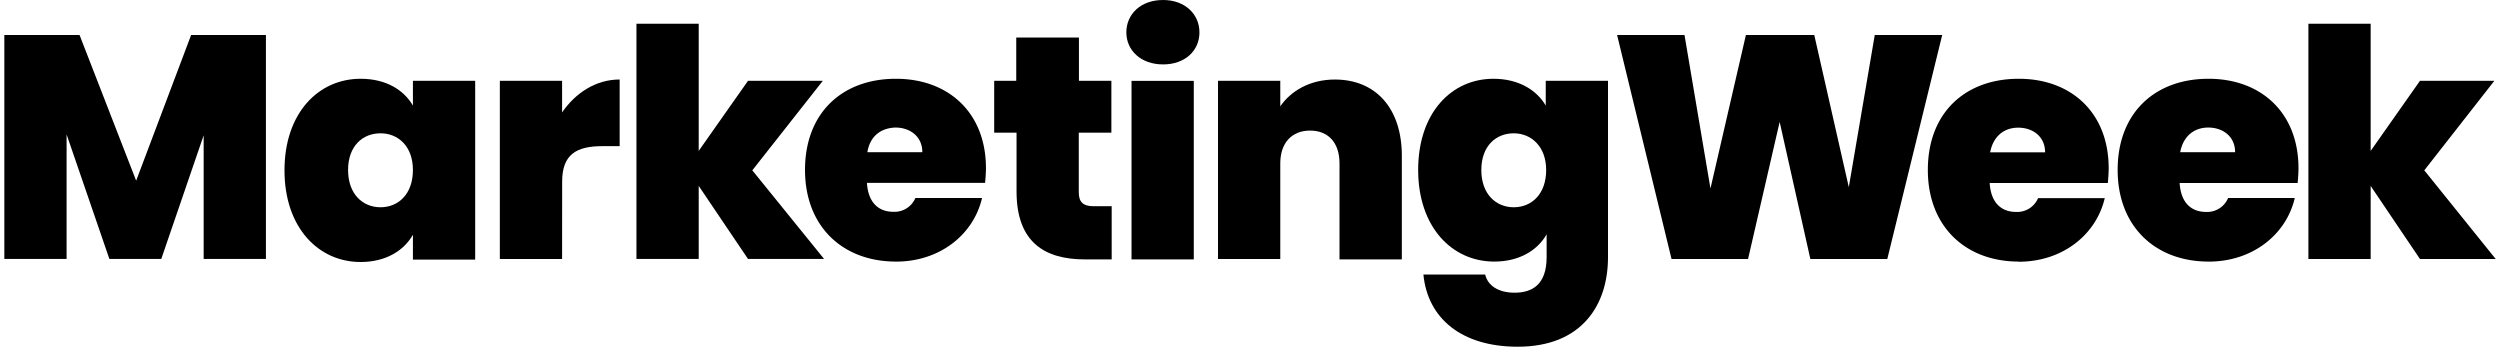 <svg xmlns="http://www.w3.org/2000/svg" xmlns:xlink="http://www.w3.org/1999/xlink" viewBox="0 0 822.31 114.44" aria-hidden="true" style="fill:url(#CerosGradient_iddc40e094d);" width="822px" height="114px"><defs><linearGradient class="cerosgradient" data-cerosgradient="true" id="CerosGradient_iddc40e094d" gradientUnits="userSpaceOnUse" x1="50%" y1="100%" x2="50%" y2="0%"><stop offset="0%" stop-color="#000000"/><stop offset="100%" stop-color="#000000"/></linearGradient><linearGradient/><style>.cls-1-6877783007153{fill:none;}.cls-2-6877783007153{fill:#fff;}.cls-3-6877783007153{clip-path:url(#clip-path6877783007153);}</style><clipPath id="clip-path6877783007153" transform="translate(0)"><rect class="cls-1-6877783007153" width="822.31" height="114.45" style="fill:url(#CerosGradient_iddc40e094d);"/></clipPath></defs><g id="Layer_26877783007153" data-name="Layer 2"><g id="Layer_1-26877783007153" data-name="Layer 1"><polygon class="cls-2-6877783007153" points="61.65 11.56 43.51 59.64 24.83 11.56 0 11.56 0 85.47 20.55 85.47 20.55 44.37 34.67 85.47 51.8 85.47 65.79 44.67 65.79 85.47 86.34 85.47 86.34 11.56 61.65 11.56" style="fill:url(#CerosGradient_iddc40e094d);"/><g class="cls-3-6877783007153"><path class="cls-2-6877783007153" d="M117.6,26c8.41,0,14.26,3.7,17.26,8.85V26.68h20.55v59H134.86V77.48c-3,5.29-9,9-17.26,9-14,0-25.13-11.42-25.13-30.26S103.61,26,117.6,26m6.56,18c-5.85,0-10.7,4.14-10.7,12.12s4.85,12.29,10.7,12.29,10.7-4.29,10.7-12.29c0-7.84-4.85-12.12-10.7-12.12" transform="translate(0)" style="fill:url(#CerosGradient_iddc40e094d);"/><path class="cls-2-6877783007153" d="M184.1,85.48H163.55V26.68H184.1V37.1c4.42-6.43,11.14-10.86,19-10.86v22h-5.71c-8.56,0-13.27,2.72-13.27,11.7Z" transform="translate(0)" style="fill:url(#CerosGradient_iddc40e094d);"/></g><polygon class="cls-2-6877783007153" points="208.64 7.84 229.19 7.84 229.19 49.8 245.46 26.68 270.15 26.68 246.88 56.22 270.57 85.47 245.46 85.47 229.19 61.36 229.19 85.47 208.64 85.47 208.64 7.84" style="fill:url(#CerosGradient_iddc40e094d);"/><g class="cls-3-6877783007153"><path class="cls-2-6877783007153" d="M294.28,86.34c-17.41,0-30-11.42-30-30.26S276.57,26,294.28,26C311.68,26,324,37.24,324,55.51c0,1.57-.14,3.28-.28,4.85h-39c.42,6.86,4.14,9.55,8.71,9.55a7.5,7.5,0,0,0,7.28-4.56h22c-2.71,11.84-13.69,21-28.39,21m-9.43-36.11H303c0-5.29-4.15-8.14-8.85-8.14-4.86.15-8.42,2.85-9.29,8.14" transform="translate(0)" style="fill:url(#CerosGradient_iddc40e094d);"/><path class="cls-2-6877783007153" d="M334,43.8h-7.28V26.67H334V12.4h20.69V26.67h10.71V43.8H354.64V63.51c0,3.13,1.42,4.56,4.86,4.56h6V85.62h-8.85c-13,0-22.55-5.42-22.55-22.41V43.8Z" transform="translate(0)" style="fill:url(#CerosGradient_iddc40e094d);"/><path class="cls-2-6877783007153" d="M370.34,10.7c0-6,4.71-10.7,12.13-10.7,7.27,0,12,4.71,12,10.7s-4.71,10.56-12,10.56c-7.42,0-12.13-4.71-12.13-10.56m1.71,16H392.6V85.62H372.05Z" transform="translate(0)" style="fill:url(#CerosGradient_iddc40e094d);"/><path class="cls-2-6877783007153" d="M440.7,53.94c0-6.86-3.72-10.84-9.71-10.84s-9.84,4-9.84,10.84V85.48H400.59V26.67h20.56V35.1c3.42-5,9.7-8.85,18-8.85,13.69,0,22.12,9.71,22.12,25.12V85.62H440.7Z" transform="translate(0)" style="fill:url(#CerosGradient_iddc40e094d);"/><path class="cls-2-6877783007153" d="M491.5,26c8.28,0,14.27,3.7,17.27,8.85V26.68h20.55V84.9c0,15.71-8.57,29.54-29.82,29.54-18.42,0-29.7-9.27-31.11-23.83h20.39c.86,3.72,4.44,6,9.71,6,5.71,0,10.57-2.58,10.57-11.71V77.34c-3,5.27-9,9-17.27,9-14,0-25.13-11.42-25.13-30.26S477.66,26,491.5,26m6.71,18c-5.85,0-10.7,4.14-10.7,12.12s4.85,12.29,10.7,12.29,10.7-4.29,10.7-12.29c0-7.84-5-12.12-10.7-12.12" transform="translate(0)" style="fill:url(#CerosGradient_iddc40e094d);"/></g><polygon class="cls-2-6877783007153" points="532.32 11.55 554.57 11.55 563.14 62.22 574.84 11.55 597.4 11.55 608.8 61.78 617.37 11.55 639.63 11.55 621.51 85.48 596.11 85.48 585.98 40.24 575.55 85.48 550.29 85.48 532.32 11.55" style="fill:url(#CerosGradient_iddc40e094d);"/><g class="cls-3-6877783007153"><path class="cls-2-6877783007153" d="M664.89,86.34c-17.4,0-30-11.42-30-30.26S647.2,26,664.89,26c17.41,0,29.69,11.28,29.69,29.55,0,1.57-.14,3.28-.28,4.85h-39c.42,6.86,4.14,9.55,8.7,9.55a7.49,7.49,0,0,0,7.28-4.56h22c-2.72,11.84-13.71,21-28.41,21m-9.41-36.11h18.13c0-5.29-4.14-8.14-8.86-8.14s-8.27,2.85-9.27,8.14" transform="translate(0)" style="fill:url(#CerosGradient_iddc40e094d);"/><path class="cls-2-6877783007153" d="M727.54,86.34c-17.4,0-30-11.42-30-30.26S709.85,26,727.54,26c17.41,0,29.69,11.28,29.69,29.55,0,1.57-.14,3.28-.28,4.85H718c.42,6.86,4.14,9.55,8.7,9.55A7.49,7.49,0,0,0,734,65.35h22c-2.72,11.84-13.7,21-28.41,21m-9.41-36.11h18.13c0-5.29-4.14-8.14-8.85-8.14s-8.28,2.85-9.28,8.14" transform="translate(0)" style="fill:url(#CerosGradient_iddc40e094d);"/></g><polygon class="cls-2-6877783007153" points="760.5 7.84 760.5 85.48 781.05 85.48 781.05 61.37 797.32 85.48 822.31 85.48 798.75 56.22 821.87 26.68 797.32 26.68 781.05 49.81 781.05 7.84 760.5 7.84" style="fill:url(#CerosGradient_iddc40e094d);"/></g></g></svg>